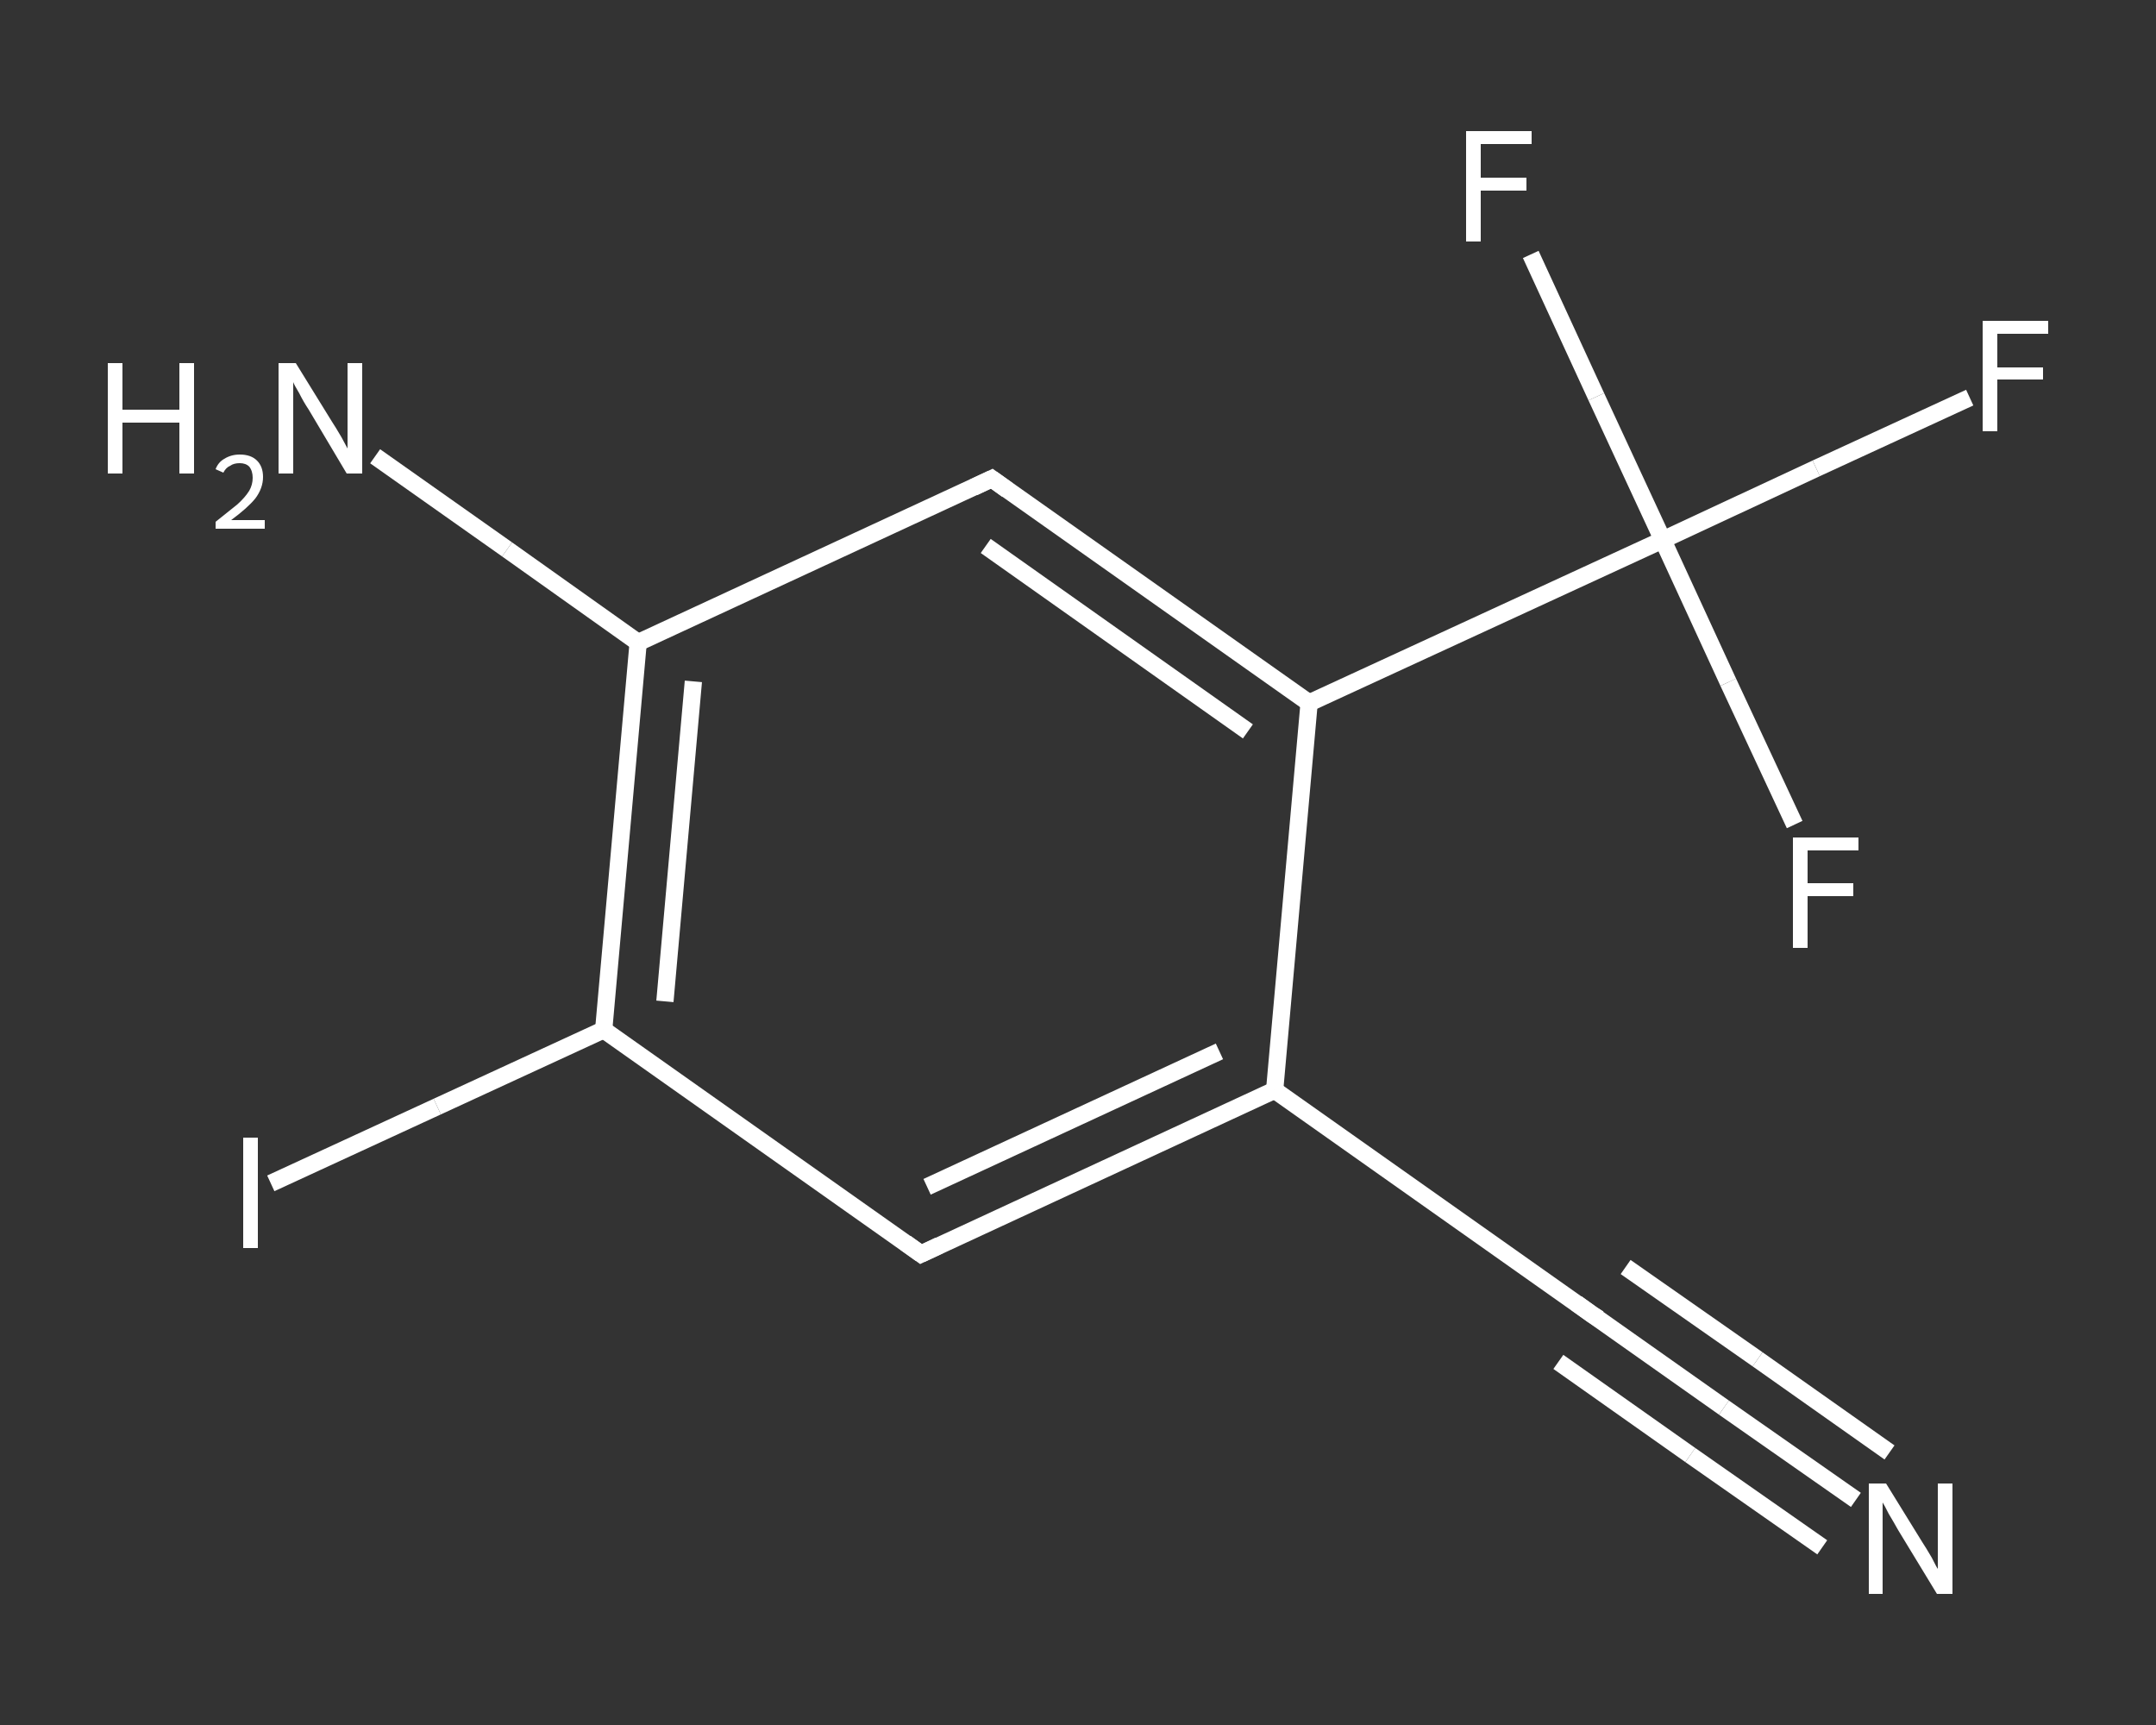 <?xml version='1.0' encoding='iso-8859-1'?>
<svg version='1.1' baseProfile='full'
              xmlns='http://www.w3.org/2000/svg'
                      xmlns:rdkit='http://www.rdkit.org/xml'
                      xmlns:xlink='http://www.w3.org/1999/xlink'
                  xml:space='preserve'
width='250px' height='200px' viewBox='0 0 250 200'>
<rect x="0" y="0" width="250" height="200" fill="#333333" stroke="none"/>
<!-- END OF HEADER -->
<rect style='opacity:1.0;fill:transparent;stroke:none' width='250.0' height='200.0' x='0.0' y='0.0'> </rect>
<path class='bond-0 atom-0 atom-1' d='M 215.2,173.9 L 199.9,163.2' style='fill:none;fill-rule:evenodd;stroke:#FFFFFF;stroke-width:2.0px;stroke-linecap:butt;stroke-linejoin:miter;stroke-opacity:1' />
<path class='bond-0 atom-0 atom-1' d='M 199.9,163.2 L 184.6,152.4' style='fill:none;fill-rule:evenodd;stroke:#FFFFFF;stroke-width:2.0px;stroke-linecap:butt;stroke-linejoin:miter;stroke-opacity:1' />
<path class='bond-0 atom-0 atom-1' d='M 211.3,179.4 L 196.0,168.7' style='fill:none;fill-rule:evenodd;stroke:#FFFFFF;stroke-width:2.0px;stroke-linecap:butt;stroke-linejoin:miter;stroke-opacity:1' />
<path class='bond-0 atom-0 atom-1' d='M 196.0,168.7 L 180.7,157.9' style='fill:none;fill-rule:evenodd;stroke:#FFFFFF;stroke-width:2.0px;stroke-linecap:butt;stroke-linejoin:miter;stroke-opacity:1' />
<path class='bond-0 atom-0 atom-1' d='M 219.1,168.4 L 203.8,157.6' style='fill:none;fill-rule:evenodd;stroke:#FFFFFF;stroke-width:2.0px;stroke-linecap:butt;stroke-linejoin:miter;stroke-opacity:1' />
<path class='bond-0 atom-0 atom-1' d='M 203.8,157.6 L 188.5,146.9' style='fill:none;fill-rule:evenodd;stroke:#FFFFFF;stroke-width:2.0px;stroke-linecap:butt;stroke-linejoin:miter;stroke-opacity:1' />
<path class='bond-1 atom-1 atom-2' d='M 184.6,152.4 L 147.8,126.4' style='fill:none;fill-rule:evenodd;stroke:#FFFFFF;stroke-width:2.0px;stroke-linecap:butt;stroke-linejoin:miter;stroke-opacity:1' />
<path class='bond-2 atom-2 atom-3' d='M 147.8,126.4 L 106.8,145.4' style='fill:none;fill-rule:evenodd;stroke:#FFFFFF;stroke-width:2.0px;stroke-linecap:butt;stroke-linejoin:miter;stroke-opacity:1' />
<path class='bond-2 atom-2 atom-3' d='M 141.4,121.9 L 107.5,137.6' style='fill:none;fill-rule:evenodd;stroke:#FFFFFF;stroke-width:2.0px;stroke-linecap:butt;stroke-linejoin:miter;stroke-opacity:1' />
<path class='bond-3 atom-3 atom-4' d='M 106.8,145.4 L 70.0,119.4' style='fill:none;fill-rule:evenodd;stroke:#FFFFFF;stroke-width:2.0px;stroke-linecap:butt;stroke-linejoin:miter;stroke-opacity:1' />
<path class='bond-4 atom-4 atom-5' d='M 70.0,119.4 L 50.7,128.3' style='fill:none;fill-rule:evenodd;stroke:#FFFFFF;stroke-width:2.0px;stroke-linecap:butt;stroke-linejoin:miter;stroke-opacity:1' />
<path class='bond-4 atom-4 atom-5' d='M 50.7,128.3 L 31.4,137.2' style='fill:none;fill-rule:evenodd;stroke:#FFFFFF;stroke-width:2.0px;stroke-linecap:butt;stroke-linejoin:miter;stroke-opacity:1' />
<path class='bond-5 atom-4 atom-6' d='M 70.0,119.4 L 74.0,74.5' style='fill:none;fill-rule:evenodd;stroke:#FFFFFF;stroke-width:2.0px;stroke-linecap:butt;stroke-linejoin:miter;stroke-opacity:1' />
<path class='bond-5 atom-4 atom-6' d='M 77.1,116.1 L 80.4,79.0' style='fill:none;fill-rule:evenodd;stroke:#FFFFFF;stroke-width:2.0px;stroke-linecap:butt;stroke-linejoin:miter;stroke-opacity:1' />
<path class='bond-6 atom-6 atom-7' d='M 74.0,74.5 L 58.8,63.7' style='fill:none;fill-rule:evenodd;stroke:#FFFFFF;stroke-width:2.0px;stroke-linecap:butt;stroke-linejoin:miter;stroke-opacity:1' />
<path class='bond-6 atom-6 atom-7' d='M 58.8,63.7 L 43.5,52.9' style='fill:none;fill-rule:evenodd;stroke:#FFFFFF;stroke-width:2.0px;stroke-linecap:butt;stroke-linejoin:miter;stroke-opacity:1' />
<path class='bond-7 atom-6 atom-8' d='M 74.0,74.5 L 115.0,55.5' style='fill:none;fill-rule:evenodd;stroke:#FFFFFF;stroke-width:2.0px;stroke-linecap:butt;stroke-linejoin:miter;stroke-opacity:1' />
<path class='bond-8 atom-8 atom-9' d='M 115.0,55.5 L 151.8,81.5' style='fill:none;fill-rule:evenodd;stroke:#FFFFFF;stroke-width:2.0px;stroke-linecap:butt;stroke-linejoin:miter;stroke-opacity:1' />
<path class='bond-8 atom-8 atom-9' d='M 114.3,63.3 L 144.7,84.8' style='fill:none;fill-rule:evenodd;stroke:#FFFFFF;stroke-width:2.0px;stroke-linecap:butt;stroke-linejoin:miter;stroke-opacity:1' />
<path class='bond-9 atom-9 atom-10' d='M 151.8,81.5 L 192.8,62.6' style='fill:none;fill-rule:evenodd;stroke:#FFFFFF;stroke-width:2.0px;stroke-linecap:butt;stroke-linejoin:miter;stroke-opacity:1' />
<path class='bond-10 atom-10 atom-11' d='M 192.8,62.6 L 210.6,54.3' style='fill:none;fill-rule:evenodd;stroke:#FFFFFF;stroke-width:2.0px;stroke-linecap:butt;stroke-linejoin:miter;stroke-opacity:1' />
<path class='bond-10 atom-10 atom-11' d='M 210.6,54.3 L 228.4,46.1' style='fill:none;fill-rule:evenodd;stroke:#FFFFFF;stroke-width:2.0px;stroke-linecap:butt;stroke-linejoin:miter;stroke-opacity:1' />
<path class='bond-11 atom-10 atom-12' d='M 192.8,62.6 L 185.1,46.0' style='fill:none;fill-rule:evenodd;stroke:#FFFFFF;stroke-width:2.0px;stroke-linecap:butt;stroke-linejoin:miter;stroke-opacity:1' />
<path class='bond-11 atom-10 atom-12' d='M 185.1,46.0 L 177.5,29.5' style='fill:none;fill-rule:evenodd;stroke:#FFFFFF;stroke-width:2.0px;stroke-linecap:butt;stroke-linejoin:miter;stroke-opacity:1' />
<path class='bond-12 atom-10 atom-13' d='M 192.8,62.6 L 200.4,79.1' style='fill:none;fill-rule:evenodd;stroke:#FFFFFF;stroke-width:2.0px;stroke-linecap:butt;stroke-linejoin:miter;stroke-opacity:1' />
<path class='bond-12 atom-10 atom-13' d='M 200.4,79.1 L 208.1,95.6' style='fill:none;fill-rule:evenodd;stroke:#FFFFFF;stroke-width:2.0px;stroke-linecap:butt;stroke-linejoin:miter;stroke-opacity:1' />
<path class='bond-13 atom-9 atom-2' d='M 151.8,81.5 L 147.8,126.4' style='fill:none;fill-rule:evenodd;stroke:#FFFFFF;stroke-width:2.0px;stroke-linecap:butt;stroke-linejoin:miter;stroke-opacity:1' />
<path d='M 185.4,152.9 L 184.6,152.4 L 182.8,151.1' style='fill:none;stroke:#FFFFFF;stroke-width:2.0px;stroke-linecap:butt;stroke-linejoin:miter;stroke-opacity:1;' />
<path d='M 108.9,144.4 L 106.8,145.4 L 105.0,144.1' style='fill:none;stroke:#FFFFFF;stroke-width:2.0px;stroke-linecap:butt;stroke-linejoin:miter;stroke-opacity:1;' />
<path d='M 112.9,56.5 L 115.0,55.5 L 116.8,56.8' style='fill:none;stroke:#FFFFFF;stroke-width:2.0px;stroke-linecap:butt;stroke-linejoin:miter;stroke-opacity:1;' />
<path class='atom-0' d='M 218.7 172.0
L 222.9 178.8
Q 223.3 179.4, 224.0 180.6
Q 224.6 181.8, 224.7 181.9
L 224.7 172.0
L 226.4 172.0
L 226.4 184.8
L 224.6 184.8
L 220.1 177.4
Q 219.6 176.5, 219.0 175.5
Q 218.5 174.5, 218.3 174.2
L 218.3 184.8
L 216.7 184.8
L 216.7 172.0
L 218.7 172.0
' fill='#FFFFFF'/>
<path class='atom-5' d='M 28.2 131.9
L 29.9 131.9
L 29.9 144.7
L 28.2 144.7
L 28.2 131.9
' fill='#FFFFFF'/>
<path class='atom-7' d='M 12.5 42.1
L 14.2 42.1
L 14.2 47.5
L 20.8 47.5
L 20.8 42.1
L 22.5 42.1
L 22.5 54.9
L 20.8 54.9
L 20.8 49.0
L 14.2 49.0
L 14.2 54.9
L 12.5 54.9
L 12.5 42.1
' fill='#FFFFFF'/>
<path class='atom-7' d='M 25.0 54.4
Q 25.3 53.6, 26.0 53.2
Q 26.8 52.7, 27.8 52.7
Q 29.1 52.7, 29.8 53.4
Q 30.5 54.1, 30.5 55.3
Q 30.5 56.6, 29.6 57.8
Q 28.7 58.9, 26.8 60.3
L 30.7 60.3
L 30.7 61.3
L 25.0 61.3
L 25.0 60.5
Q 26.5 59.3, 27.5 58.5
Q 28.4 57.7, 28.9 56.9
Q 29.3 56.2, 29.3 55.4
Q 29.3 54.6, 28.9 54.1
Q 28.5 53.7, 27.8 53.7
Q 27.1 53.7, 26.7 54.0
Q 26.2 54.2, 25.9 54.8
L 25.0 54.4
' fill='#FFFFFF'/>
<path class='atom-7' d='M 34.3 42.1
L 38.5 48.9
Q 38.9 49.5, 39.6 50.7
Q 40.3 52.0, 40.3 52.0
L 40.3 42.1
L 42.0 42.1
L 42.0 54.9
L 40.2 54.9
L 35.8 47.5
Q 35.2 46.6, 34.7 45.6
Q 34.1 44.6, 34.0 44.3
L 34.0 54.9
L 32.3 54.9
L 32.3 42.1
L 34.3 42.1
' fill='#FFFFFF'/>
<path class='atom-11' d='M 229.9 37.2
L 237.5 37.2
L 237.5 38.7
L 231.6 38.7
L 231.6 42.6
L 236.9 42.6
L 236.9 44.0
L 231.6 44.0
L 231.6 50.0
L 229.9 50.0
L 229.9 37.2
' fill='#FFFFFF'/>
<path class='atom-12' d='M 170.0 15.2
L 177.6 15.2
L 177.6 16.7
L 171.7 16.7
L 171.7 20.6
L 177.0 20.6
L 177.0 22.1
L 171.7 22.1
L 171.7 28.0
L 170.0 28.0
L 170.0 15.2
' fill='#FFFFFF'/>
<path class='atom-13' d='M 207.9 97.1
L 215.5 97.1
L 215.5 98.6
L 209.6 98.6
L 209.6 102.4
L 214.9 102.4
L 214.9 103.9
L 209.6 103.9
L 209.6 109.9
L 207.9 109.9
L 207.9 97.1
' fill='#FFFFFF'/>
</svg>
